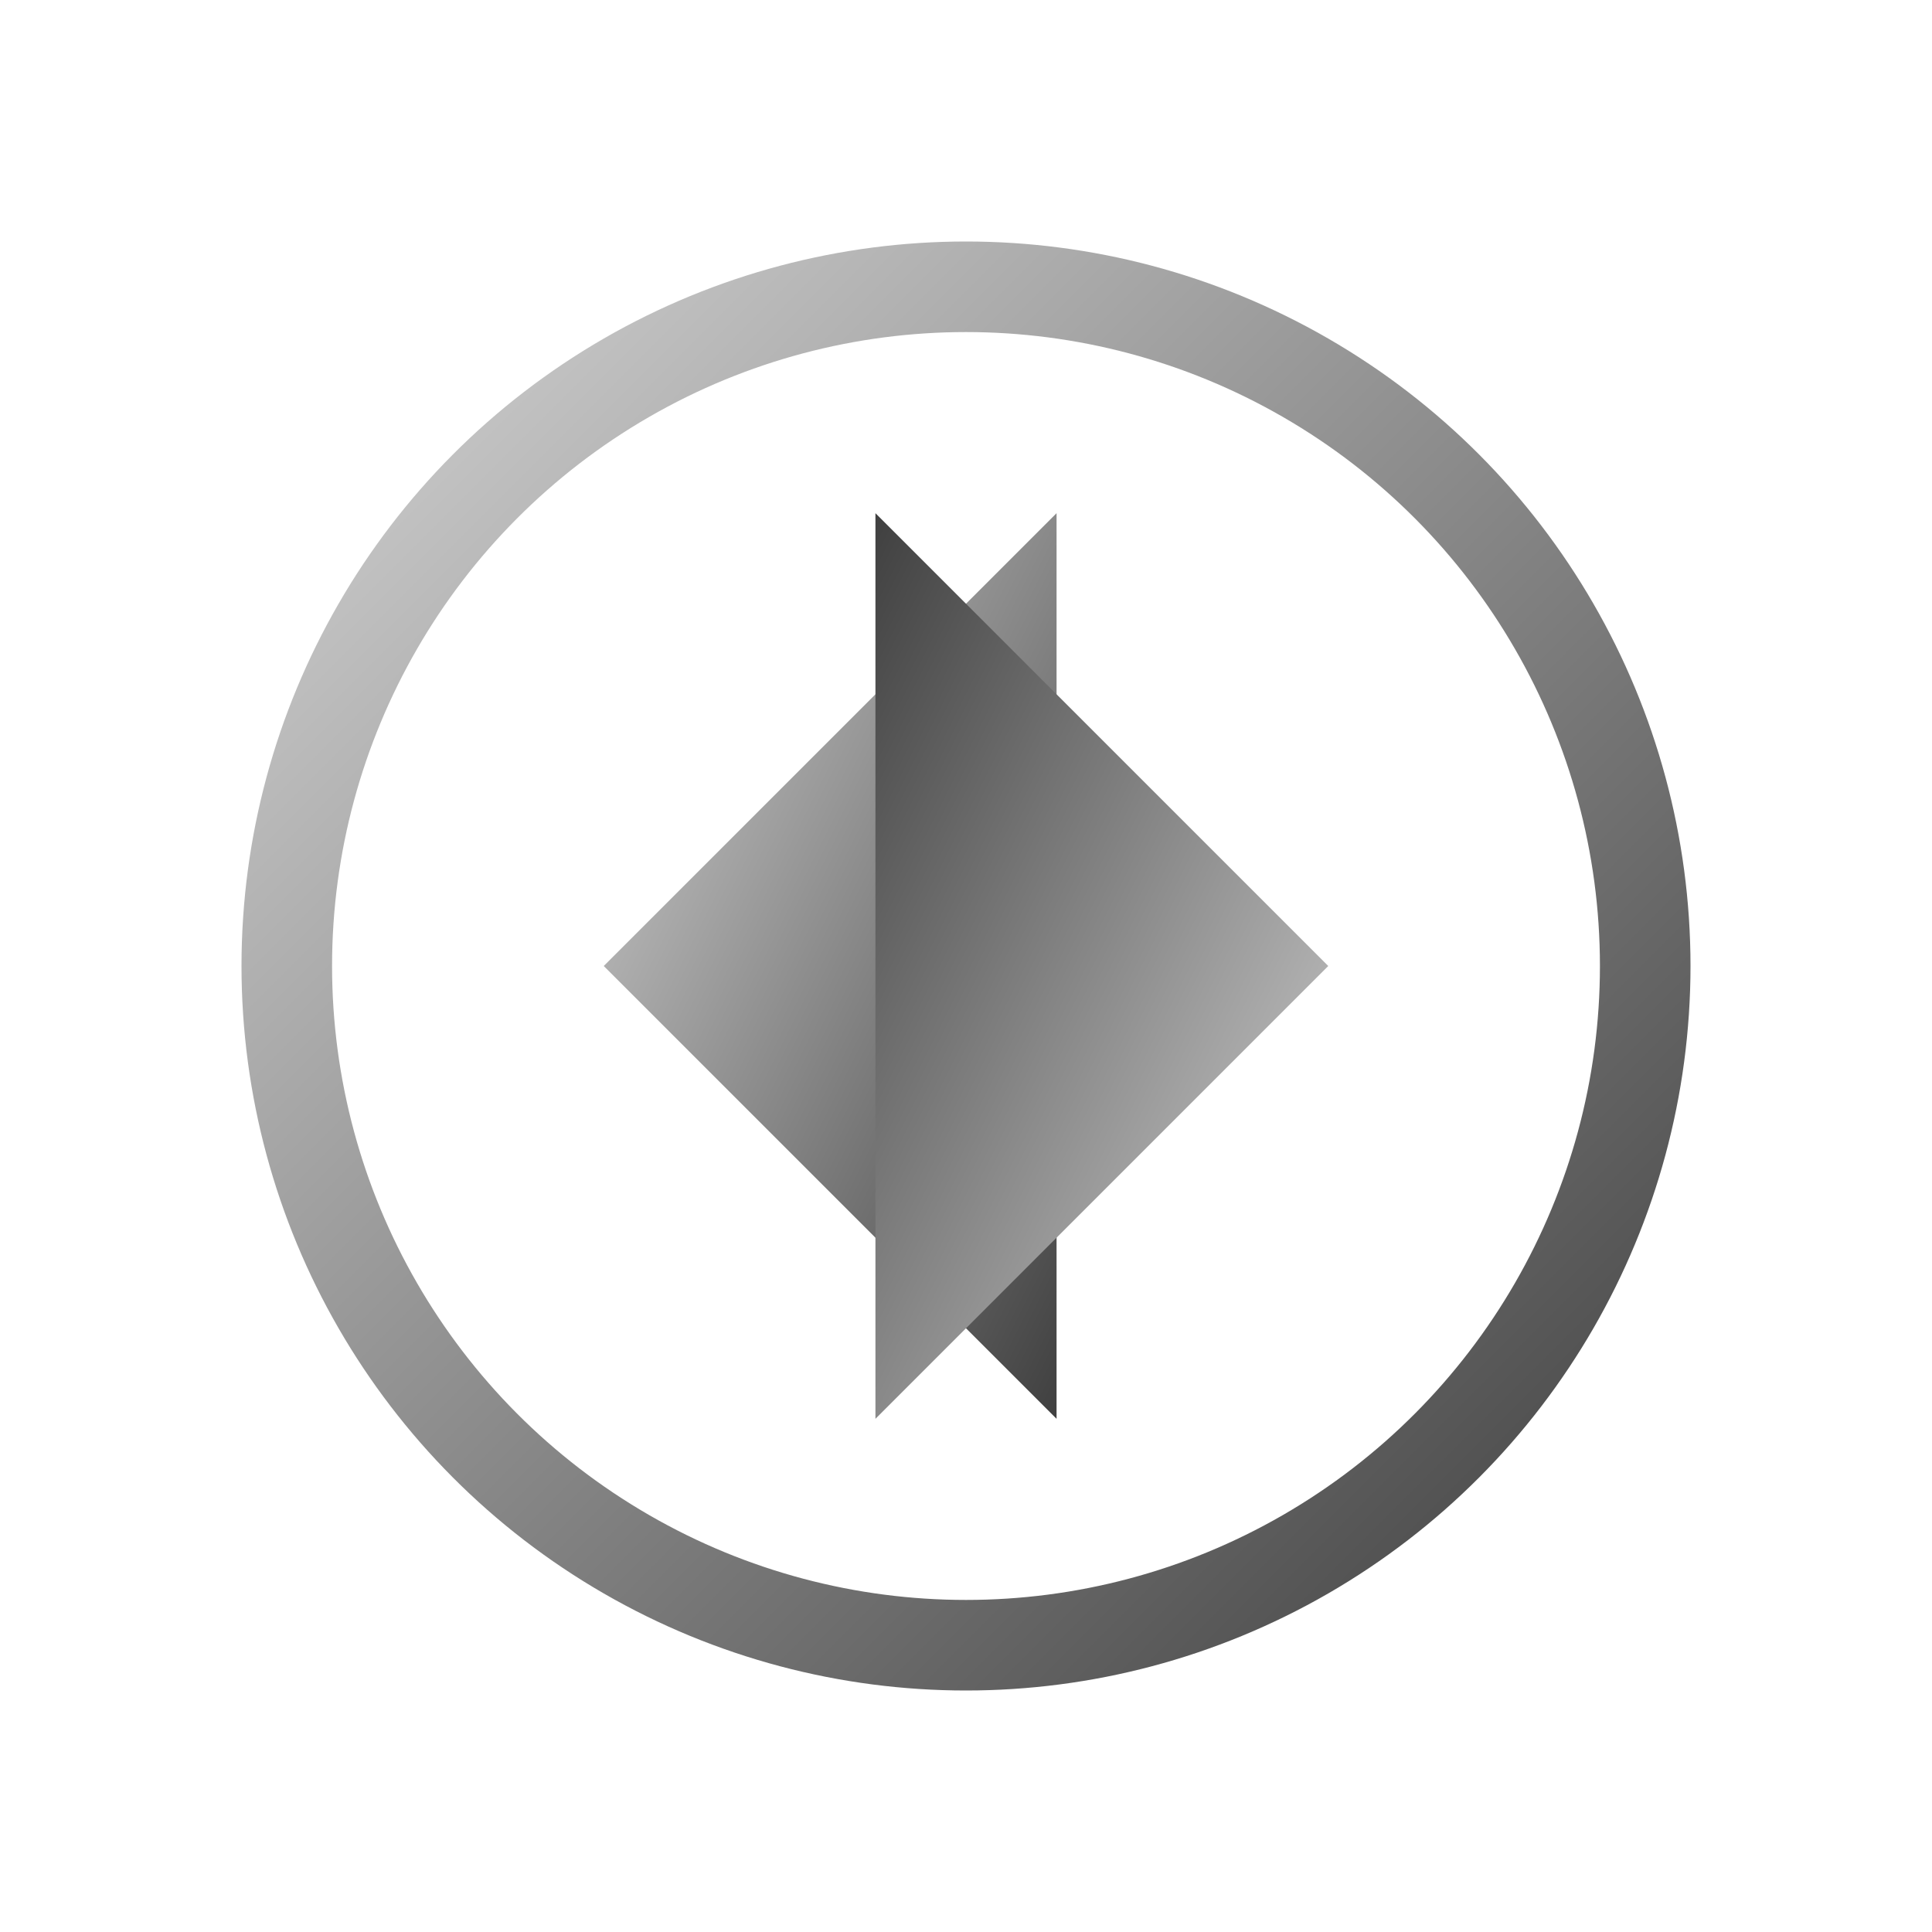 <svg
  xmlns="http://www.w3.org/2000/svg"
  viewBox="0 0 64 64"
  width="64"
  height="64"
>
  <defs>
    <linearGradient id="polygon1-gradient" x1="0" y1="0" x2="1" y2="1">
      <stop offset="0%" stop-color="#D4D4D4" />
      <stop offset="100%" stop-color="#404040" />
    </linearGradient>
    <linearGradient id="polygon2-gradient" x1="0" y1="0" x2="1" y2="1">
      <stop offset="0%" stop-color="#404040" />
      <stop offset="100%" stop-color="#D4D4D4" />
    </linearGradient>
  </defs>
  <g transform="translate(8, 8) scale(0.75)">
    <polygon points="16,32 36,52 36,12" fill="url(#polygon1-gradient)" />
    <polygon points="48,32 28,52 28,12" fill="url(#polygon2-gradient)" />
    <circle
      cx="32"
      cy="32"
      r="30"
      stroke="url(#polygon1-gradient)"
      stroke-width="4"
      fill="none"
    />
  </g>
</svg>
